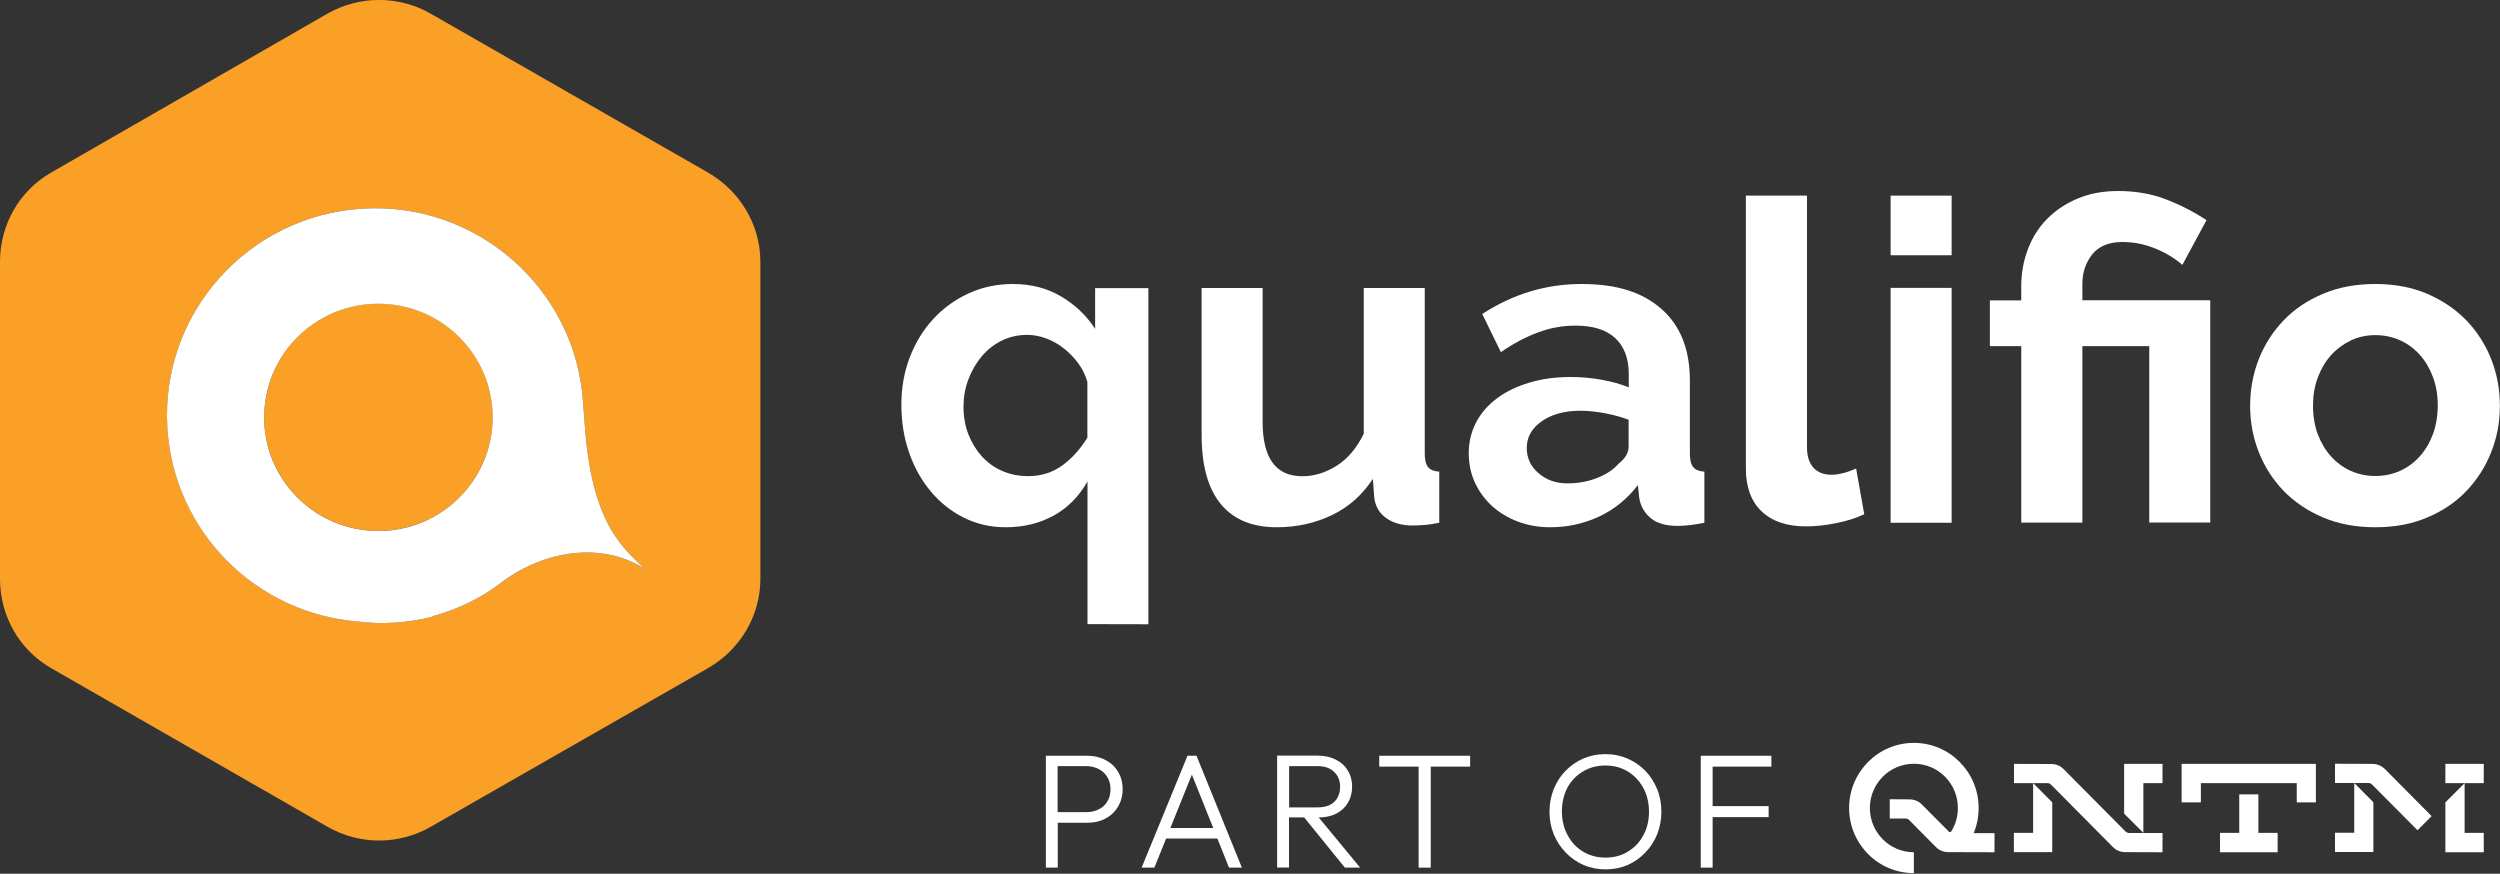 <?xml version="1.0" encoding="utf-8"?>
<!-- Generator: Adobe Illustrator 28.1.0, SVG Export Plug-In . SVG Version: 6.00 Build 0)  -->
<svg version="1.1" id="Calque_1" xmlns="http://www.w3.org/2000/svg" xmlns:xlink="http://www.w3.org/1999/xlink" x="0px" y="0px"
	 viewBox="0 0 2000 699" style="enable-background:new 0 0 2000 699;" xml:space="preserve">
<rect x="0" y="0" width="2000" height="699" fill="#333333" stroke="none"/>
<style type="text/css">
	.st0{fill:#FFFFFF;}
	.st1{fill:#FBA026;}
</style>
<path class="st0" d="M894.3,617.2c-2.4-4-5.8-7.1-10-9.2c-4.3-2.3-9.1-3.4-14.4-3.4h-23.7h-3.4h-6.1v89.5h9.5v-35.9h23.7
	c5.4,0,10.2-1.1,14.4-3.3c4.3-2.3,7.6-5.4,10-9.4c2.5-4.1,3.8-8.8,3.8-14.2C898.1,625.9,896.8,621.2,894.3,617.2z M885.8,641.3
	c-1.6,2.7-3.9,4.8-6.9,6.2c-2.9,1.5-6.1,2.2-9.8,2.2h-23v-36.8h23c3.6,0,6.9,0.8,9.8,2.3c3,1.5,5.2,3.6,6.9,6.4
	c1.7,2.7,2.6,5.9,2.6,9.8C888.4,635.2,887.6,638.5,885.8,641.3z"/>
<path class="st0" d="M983.2,694.1h10.3l-36.3-89.5H950l-36.7,89.5h10.2l9.4-23.3h41L983.2,694.1z M936.3,662.4l17.2-42.7l17.1,42.7
	H936.3z"/>
<path class="st0" d="M1075.9,694.1h12.2l-33.1-40.1c5.3-0.1,9.9-1.1,13.8-3c4.2-2.1,7.3-5,9.5-8.7c2.2-3.7,3.4-8.1,3.4-13
	c0-4.8-1.1-9-3.4-12.8c-2.2-3.7-5.3-6.6-9.5-8.7c-4.2-2.2-9.2-3.3-15-3.3h-22.6h-3.4h-6.1v89.5h9.5v-40.1h12.1L1075.9,694.1z
	 M1031.3,612.9h22.6c5.9,0,10.4,1.6,13.5,4.7c3.1,3,4.7,7,4.7,11.8c0,5-1.6,9.1-4.7,12.1c-3.1,3-7.6,4.4-13.5,4.4h-22.6V612.9z"/>
<polygon class="st0" points="1176.1,604.6 1103.4,604.6 1103.4,613.3 1134.9,613.3 1134.9,694.1 1144.6,694.1 1144.6,613.3 
	1176.1,613.3 "/>
<path class="st0" d="M1325.7,631.3c-2.3-5.6-5.4-10.5-9.5-14.7c-4.1-4.2-8.8-7.4-14.3-9.8c-5.4-2.3-11.2-3.5-17.6-3.5
	c-6.3,0-12.2,1.2-17.6,3.5c-5.4,2.3-10.1,5.6-14.2,9.8c-4.1,4.2-7.2,9-9.5,14.6c-2.2,5.6-3.4,11.6-3.4,18.1c0,6.4,1.1,12.5,3.4,18.1
	c2.3,5.6,5.6,10.5,9.6,14.7c4.1,4.2,8.8,7.5,14.2,9.9c5.5,2.3,11.4,3.5,17.7,3.5c6.3,0,12.2-1.2,17.6-3.5c5.4-2.4,10.1-5.7,14.1-9.9
	c4.1-4.2,7.2-9,9.5-14.6c2.2-5.6,3.4-11.7,3.4-18.1C1329.1,642.9,1328,636.8,1325.7,631.3z M1314.7,668.2c-3,5.6-7.1,9.9-12.4,13.1
	c-5.2,3.2-11.2,4.8-18,4.8c-4.9,0-9.5-0.9-13.8-2.7c-4.2-1.8-7.9-4.4-11.1-7.7c-3.1-3.4-5.5-7.3-7.3-11.8c-1.7-4.5-2.6-9.4-2.6-14.7
	c0-7.1,1.5-13.4,4.4-19c3-5.6,7.2-9.9,12.4-13c5.3-3.2,11.3-4.8,18-4.8c5.1,0,9.8,0.9,13.9,2.7c4.2,1.8,7.9,4.4,11.1,7.8
	c3.1,3.3,5.6,7.2,7.3,11.7c1.7,4.4,2.6,9.3,2.6,14.6C1319.2,656.4,1317.7,662.7,1314.7,668.2z"/>
<polygon class="st0" points="1417.1,613.3 1417.1,604.6 1370.1,604.6 1366.8,604.6 1360.6,604.6 1360.6,694.1 1370.1,694.1 
	1370.1,653.7 1414.9,653.7 1414.9,644.9 1370.1,644.9 1370.1,613.3 "/>
<g>
	<polygon class="st0" points="1745.3,611.1 1745.3,641.9 1760.7,641.9 1760.7,626.5 1837.4,626.5 1837.4,641.9 1852.7,641.9 
		1852.7,611.1 	"/>
	<polygon class="st0" points="1806.7,635.5 1791.4,635.5 1791.4,666.3 1776,666.3 1776,681.8 1822.1,681.8 1822.1,666.3 
		1806.7,666.3 	"/>
</g>
<g>
	<polygon class="st0" points="1730,626.5 1730,611.1 1699.3,611.1 1699.3,650.9 1714.7,666.3 1714.7,626.5 	"/>
	<path class="st0" d="M1700.4,665.2l-49.5-49.9c-2.7-2.8-6.3-4.1-9.9-4.1l-29.8-0.1v15.4h15.3v39.8h-15.4v15.4h30.7v-39.8
		l-15.3-15.4h11.4c1.1,0,2.1,0.4,2.9,1.2l49.5,49.9c2.7,2.8,6.3,4.1,9.9,4.1l29.8,0.1v-15.4h-15.3h-11.4
		C1702.2,666.3,1701.2,665.9,1700.4,665.2z"/>
</g>
<g>
	<polygon class="st0" points="1971.7,626.5 1987,626.5 1987,611.1 1956.3,611.1 1956.3,626.5 1971.7,626.5 1956.3,641.9 
		1956.3,681.8 1987,681.8 1987,666.3 1971.7,666.3 1971.7,641.9 	"/>
	<path class="st0" d="M1897.9,611.1l-29.9-0.1v15.4h15.4v39.8h-15.4v15.4h30.7v-39.8l-15.3-15.4h11.3c1.1,0,2.1,0.4,2.9,1.2
		l36.4,36.6l11.3-11.3l-37.4-37.7C1905.1,612.5,1901.5,611.1,1897.9,611.1z"/>
</g>
<path class="st0" d="M1579,666.4c2.5-6.1,3.9-12.9,3.9-20c0-28.8-23.2-52.1-51.8-52.1c-28.6,0-51.8,23.3-51.8,52.1
	c0,28.8,23.2,52.1,51.8,52.1v-16.7c-19.4,0-35.2-15.8-35.2-35.4c0-19.5,15.7-35.4,35.2-35.4c19.5,0,35.2,15.8,35.2,35.4
	c0,6.9-1.9,13.3-5.3,18.7c-0.4,0.6-1.2,0.8-1.8,0.3c-0.1-0.1-0.1-0.1-0.2-0.2l-21.5-21.6c-2.7-2.8-6.3-4.1-9.9-4.1l-15.8-0.1v15.4
	h12.6c1.1,0,2.1,0.4,2.9,1.2l21.4,21.6c2.7,2.8,6.3,4.1,9.9,4.1l37,0.1v-15.3H1579z"/>
<path class="st1" d="M337.7,417.8c46.6-19.2,68.8-72.4,49.5-118.8c-19.3-46.4-72.8-68.4-119.4-49.2s-68.8,72.4-49.5,118.8
	C237.6,415,291,437,337.7,417.8z"/>
<path class="st1" d="M566.3,138L344.7,11c-25.6-14.7-57.3-14.7-82.9,0L41,138c-25.7,14.7-41,41.9-41,71.4v253.7
	c0,29.5,15.3,56.7,40.9,71.4L262,661.4c25.6,14.7,57,14.7,82.6,0l221.8-126.9c25.7-14.7,41.9-41.9,41.9-71.4V209.4
	C608.3,179.9,592,152.7,566.3,138z M401.2,466c-0.3,0.2-0.2,0.2-0.4,0.4c-16.7,12.5-35.6,21.5-54.7,26.6l0.2,0.3
	c-9.8,2.5-20,4.2-30.5,4.8c-10.1,0.6-20,0.3-29.6-0.9c-81.2-6.6-147-71.6-152.2-154.9C128.3,251,198.1,172.5,290,166.9
	c91.8-5.6,170.9,64.2,176.5,155.6c0,0.2,1.1,14.3,1.1,14.3c5.1,82.6,31.1,101.5,48,118.2C481.4,433.2,435.5,440.2,401.2,466z
	 M529.4,473C529.4,473,529.3,472.9,529.4,473c0.1,0,0.1,0,0.1,0C529.4,473,529.4,473,529.4,473z"/>
<path class="st0" d="M467.6,336.8c0,0-1.1-14.1-1.1-14.3c-5.6-91.3-84.7-161.2-176.5-155.6c-91.8,5.6-161.7,84-156.1,175.4
	c5.2,83.3,71,148.3,152.2,154.9c9.7,1.2,19.6,1.6,29.6,0.9c10.5-0.6,20.7-2.3,30.5-4.8l-0.2-0.3c19.1-5.1,38-14,54.7-26.6
	c0.3-0.2,0.2-0.2,0.4-0.4c34.4-25.8,80.2-32.8,114.4-11.1C498.7,438.3,472.7,419.4,467.6,336.8z M302.7,424.8
	c-50.5,0-91.4-40.7-91.4-90.9c0-50.2,40.9-90.9,91.4-90.9s91.4,40.7,91.4,90.9C394.1,384,353.2,424.8,302.7,424.8z"/>
<path class="st0" d="M870,499.3V385.2c-7,12.2-16.1,21.3-27.3,27.4c-11.2,6.1-23.9,9.2-38.2,9.2c-12.1,0-23.3-2.6-33.5-7.7
	c-10.2-5.1-19-12.1-26.4-21c-7.4-8.8-13.2-19.2-17.3-31c-4.1-11.8-6.2-24.6-6.2-38.2c0-13.6,2.2-26.3,6.7-38
	c4.5-11.7,10.7-21.9,18.7-30.6c8-8.7,17.5-15.6,28.4-20.6c10.9-5,22.7-7.5,35.3-7.5c14.6,0,27.4,3.3,38.6,9.9s20.3,15.2,27.3,26
	v-32.6h42.6v268.9L870,499.3L870,499.3z M822.6,380.9c10.4,0,19.5-2.9,27.3-8.6c7.8-5.7,14.4-13.1,20-22.2v-44.5
	c-1.5-5.3-3.8-10.2-7.1-14.7c-3.3-4.5-7.1-8.5-11.5-12c-4.4-3.5-9.1-6.2-14.2-8.1c-5.1-1.9-10.2-2.9-15.3-2.9
	c-7.5,0-14.4,1.6-20.6,4.7c-6.2,3.1-11.5,7.3-16,12.7s-8,11.5-10.6,18.5c-2.6,6.9-3.8,14.1-3.8,21.5c0,7.9,1.3,15.2,3.8,21.9
	c2.6,6.7,6.1,12.5,10.6,17.6c4.5,5,9.9,9,16.2,11.8C807.8,379.5,814.9,380.9,822.6,380.9L822.6,380.9z"/>
<path class="st0" d="M1021.4,421.8c-19.7,0-34.6-6.2-44.8-18.6c-10.2-12.4-15.3-30.8-15.3-55.2V230.4h48.8v107.2
	c0,28.9,10.6,43.4,31.7,43.4c9.5,0,18.6-2.8,27.5-8.4c8.9-5.6,16.1-14.2,21.7-25.6V230.4h48.8V363c0,5,0.9,8.6,2.7,10.7
	c1.8,2.2,4.8,3.4,8.9,3.6v40.9c-4.8,0.9-8.9,1.6-12.2,1.8c-3.3,0.2-6.2,0.4-8.9,0.4c-8.7,0-15.8-2-21.3-5.9
	c-5.5-3.9-8.7-9.4-9.6-16.3l-1.1-15.1c-8.5,12.9-19.4,22.6-32.8,29S1037.5,421.8,1021.4,421.8L1021.4,421.8z"/>
<path class="st0" d="M1240.2,421.8c-9.2,0-17.8-1.5-25.8-4.5c-8-3-14.9-7.2-20.8-12.5c-5.8-5.4-10.4-11.6-13.7-18.8
	c-3.3-7.2-4.9-15-4.9-23.7c0-8.6,2-17,6-24.6c4-7.5,9.6-13.9,16.8-19.2c7.1-5.3,15.7-9.4,25.7-12.4c10-3,20.9-4.5,32.8-4.5
	c8.5,0,16.8,0.7,25,2.2c8.1,1.4,15.4,3.5,21.7,6.1v-10.7c0-12.4-3.6-22-10.8-28.7c-7.2-6.7-17.8-10-31.9-10
	c-10.2,0-20.2,1.8-29.8,5.4c-9.7,3.6-19.7,8.8-29.8,15.8l-14.9-30.5c24.5-16,51-24,79.4-24c28.4,0,48.7,6.6,63.9,19.9
	c15.2,13.3,22.8,32.4,22.8,57.5V363c0,5,0.9,8.6,2.7,10.7c1.8,2.2,4.8,3.4,8.9,3.6v40.9c-8.2,1.7-15.4,2.5-21.5,2.5
	c-9.2,0-16.3-2-21.3-6.1c-5-4.1-8.1-9.4-9.3-16.1l-1.1-10.4c-8.5,11-18.8,19.4-30.9,25.1C1267.1,418.9,1254.1,421.8,1240.2,421.8
	L1240.2,421.8z M1254.1,386.7c8.2,0,16.1-1.4,23.5-4.3c7.4-2.9,13.2-6.7,17.3-11.5c5.3-4.1,8-8.6,8-13.6v-21.5
	c-5.8-2.2-12.1-3.9-18.9-5.2c-6.8-1.3-13.3-2-19.7-2c-12.6,0-22.9,2.8-30.9,8.4c-8,5.6-12,12.7-12,21.3c0,8.1,3.1,14.9,9.5,20.3
	C1237.1,384,1244.8,386.7,1254.1,386.7L1254.1,386.7z"/>
<path class="st0" d="M1396.8,156.5h48.8V358c0,6.9,1.7,12.3,5.1,16.1c3.4,3.8,8.2,5.7,14.6,5.7c2.9,0,6.1-0.5,9.6-1.4
	c3.5-0.9,6.8-2.2,10-3.6l6.5,36.6c-6.5,3.1-14.2,5.5-22.9,7.2c-8.7,1.7-16.6,2.5-23.7,2.5c-15.3,0-27.1-4-35.5-12
	c-8.4-8-12.6-19.4-12.6-34.2V156.5z"/>
<path class="st0" d="M1512.5,204.2v-47.7h48.8v47.7H1512.5z M1512.5,418.2V230.3h48.8v187.9H1512.5z"/>
<path class="st0" d="M1617,276.9h-25.1v-36.6h25.1v-11.5c0-10.3,1.8-20.1,5.3-29.4c3.5-9.3,8.6-17.4,15.3-24.2
	c6.7-6.8,14.8-12.3,24.4-16.3c9.6-4.1,20.4-6.1,32.6-6.1c13.8,0,26.5,2.2,38,6.6c11.5,4.4,22.4,10,32.6,16.7l-19.3,35.8
	c-6.3-5.5-13.7-9.9-22.2-13.3c-8.5-3.4-17.1-5-25.8-5c-10.9,0-19,3.4-24.2,10c-5.2,6.7-7.8,14.5-7.8,23.3v13.3h102.3v177.8h-48.8
	V276.9h-53.5v141.2H1617L1617,276.9L1617,276.9z"/>
<path class="st0" d="M1900.2,421.8c-15.5,0-29.5-2.6-41.9-7.9c-12.4-5.3-22.9-12.4-31.5-21.3c-8.6-9-15.2-19.3-19.8-31
	c-4.6-11.7-6.9-24-6.9-36.9c0-12.9,2.3-25.6,6.9-37.3c4.6-11.7,11.2-22,19.8-31c8.6-9,19.1-16.1,31.5-21.3
	c12.4-5.3,26.3-7.9,41.9-7.9s29.4,2.6,41.7,7.9c12.2,5.3,22.7,12.4,31.3,21.3c8.6,9,15.2,19.3,19.8,31c4.6,11.7,6.9,24.2,6.9,37.3
	c0,13.1-2.3,25.2-6.9,36.9c-4.6,11.7-11.2,22-19.7,31c-8.5,9-19,16.1-31.3,21.3C1929.7,419.2,1915.8,421.8,1900.2,421.8z
	 M1850.4,324.6c0,8.4,1.3,15.9,3.8,22.8c2.6,6.8,6.1,12.7,10.6,17.7c4.5,5,9.8,8.9,15.8,11.6c6.1,2.7,12.6,4.1,19.7,4.1
	s13.6-1.4,19.7-4.1c6-2.7,11.3-6.6,15.8-11.6c4.5-5,8-11,10.6-17.9c2.5-6.9,3.8-14.6,3.8-22.9c0-8.4-1.3-15.7-3.8-22.6
	c-2.6-6.9-6.1-12.9-10.6-17.9c-4.5-5-9.8-8.9-15.8-11.6c-6.1-2.7-12.6-4.1-19.7-4.1s-13.6,1.4-19.7,4.3c-6,2.9-11.3,6.8-15.8,11.8
	c-4.5,5-8,11-10.6,17.9C1851.6,309,1850.4,316.5,1850.4,324.6z"/>
</svg>
